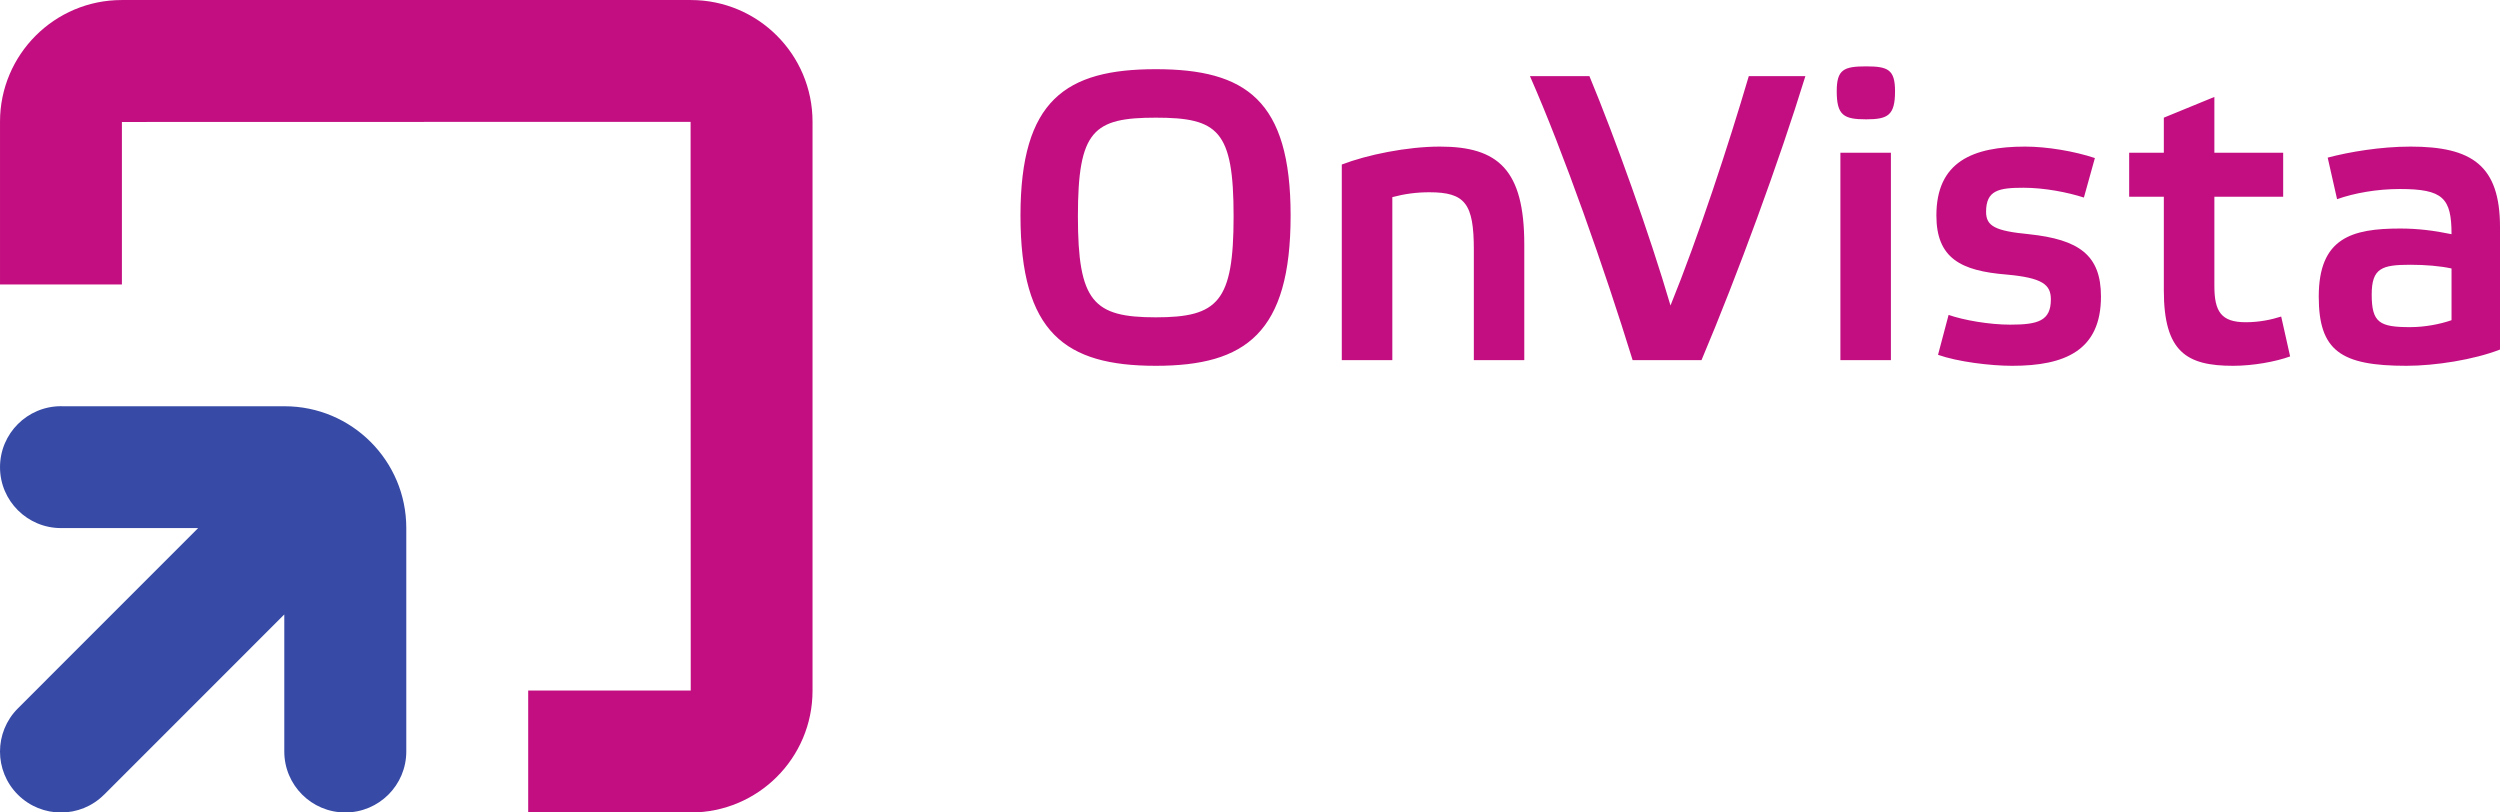<?xml version="1.0" encoding="UTF-8" standalone="no"?>
<!-- Created with Inkscape (http://www.inkscape.org/) -->

<svg
  xmlns:dc="http://purl.org/dc/elements/1.1/"
  xmlns:cc="http://creativecommons.org/ns#"
  xmlns:rdf="http://www.w3.org/1999/02/22-rdf-syntax-ns#"
  xmlns:svg="http://www.w3.org/2000/svg"
  xmlns="http://www.w3.org/2000/svg"
  version="1.1"
  viewBox="0 0 125 40.625"
  id="svg3214"
  xml:space="preserve"><defs
  id="defs3218" /><g
  transform="matrix(1.25,0,0,-1.25,0,40.625)"
  id="g3222"><g
  transform="scale(0.1,0.1)"
  id="g3224"><path
  d="m 462.301,297.324 c -36.016,0 -54.11,-12.394 -54.11,-58.515 0,-46.946 17.922,-60.129 54.11,-60.129 36.015,0 53.945,13.183 53.945,60.129 0,46.121 -17.93,58.515 -53.945,58.515 m 0,-99.254 c -24.93,0 -31.141,6.192 -31.141,40.414 0,34.395 6.211,39.45 31.141,39.45 24.926,0 31.137,-5.055 31.137,-39.45 0,-34.222 -6.211,-40.414 -31.137,-40.414 z m 113.679,68.293 c -13.183,0 -29.16,-3.281 -39.265,-7.175 l 0,-78.235 20.215,0 0,65.195 c 4.883,1.301 9.617,1.946 14.824,1.946 14.336,0 17.781,-4.559 17.781,-22.973 l 0,-44.168 20.176,0 0,46.281 c 0,29.84 -10.418,39.129 -33.731,39.129 z m 92.219,-63.57 c -8.293,28.363 -22.148,66.98 -32.433,91.758 l -23.789,0 c 13.378,-30.313 29.972,-77.571 41.074,-113.598 l 27.551,0 c 14.336,33.91 31.121,79.699 41.55,113.598 l -22.636,0 c -8.164,-27.711 -20.078,-64.047 -31.317,-91.758 z m 78.242,95.66 c -8.984,0 -11.75,-1.297 -11.75,-9.937 0,-9.625 2.766,-11.246 11.75,-11.246 8.778,0 11.571,1.621 11.571,11.246 0,8.64 -2.793,9.937 -11.571,9.937 z m -10.285,-117.5 20.207,0 0,82.949 -20.207,0 0,-82.949 z m 75.403,50.371 c -13.547,1.301 -17.129,3.25 -17.129,8.953 0,8.633 5.058,9.625 14.988,9.625 8.32,0 17.617,-1.808 24.141,-3.922 l 4.394,15.805 c -8.328,2.766 -19.219,4.578 -27.859,4.578 -21.028,0 -35.539,-6.047 -35.539,-27.554 0,-17.106 9.777,-22.153 28.027,-23.625 14.512,-1.301 17.766,-4.075 17.766,-9.942 0,-8.633 -5.196,-10.101 -16.289,-10.101 -8.332,0 -18.575,1.785 -24.621,3.898 l -4.227,-15.965 c 7.812,-2.765 20.859,-4.394 29.668,-4.394 21.172,0 35.508,6.183 35.508,27.699 0,16.625 -8.789,22.82 -28.828,24.945 z m 86.718,-35.215 c -9.765,0 -12.531,4.235 -12.531,14.5 l 0,35.707 27.52,0 0,17.586 -27.52,0 0,22.328 -20.215,-8.296 0,-14.032 -13.867,0 0,-17.586 13.867,0 0,-37.488 c 0,-24.605 9.121,-30.148 27.688,-30.148 7.996,0 16.972,1.629 22.832,3.75 l -3.574,15.953 c -4.102,-1.293 -8.809,-2.274 -14.2,-2.274 l 0,0 z m 65.879,70.254 c -11.886,0 -24.453,-2.125 -33.086,-4.41 l 3.758,-16.625 c 6.856,2.449 15.969,4.07 25.09,4.07 17.273,0 20.691,-3.582 20.691,-18.074 -7,1.457 -13.523,2.266 -20.527,2.266 -19.383,0 -32.586,-3.746 -32.586,-27.211 0,-21.676 8.789,-27.699 35.039,-27.699 11.563,0 27.051,2.437 37.465,6.504 l 0,48.914 c 0,24.75 -11.234,32.265 -35.844,32.265 z m 16.453,-69.437 c -4.714,-1.637 -10.75,-2.778 -16.601,-2.778 -12.227,0 -15.332,1.813 -15.332,13.043 0,10.59 4.074,11.907 15.48,11.907 6.035,0 11.914,-0.5 16.453,-1.481 l 0,-20.691"
  id="path3226"
  style="fill:#c20e81;fill-opacity:1;fill-rule:nonzero;stroke:none" /><path
  d="m 113.84,162.496 -88.809,0 c -0.215,0 -0.438,0.024 -0.625,0.024 -13.469,0 -24.402,-10.918 -24.402,-24.395 0,-13.457 10.934,-24.355 24.402,-24.355 l 54.852,0 L 7.152,41.641 C -2.379,32.117 -2.379,16.66 7.129,7.148 c 9.555,-9.531 24.996,-9.531 34.508,0 l 0.02,0 72.059,72.078 0,-54.832 c 0,-13.457 10.926,-24.383 24.398,-24.383 13.469,0 24.399,10.926 24.399,24.383 l 0,89.421 c 0,26.875 -21.797,48.68 -48.672,48.68"
  id="path3228"
  style="fill:#364aa6;fill-opacity:1;fill-rule:nonzero;stroke:none" /><path
  d="m 325.012,276.316 c 0,26.875 -21.774,48.672 -48.672,48.672 l -227.66,0 c -26.848,0 -48.676,-21.797 -48.676,-48.672 l 0,-65.097 48.758,0 0,64.992 227.476,0.055 0.055,-227.477 -65.016,0 0,-48.777 65.063,0 c 26.875,0 48.672,21.793 48.672,48.68 l 0,227.625"
  id="path3230"
  style="fill:#c20e81;fill-opacity:1;fill-rule:nonzero;stroke:none" /></g></g></svg>
